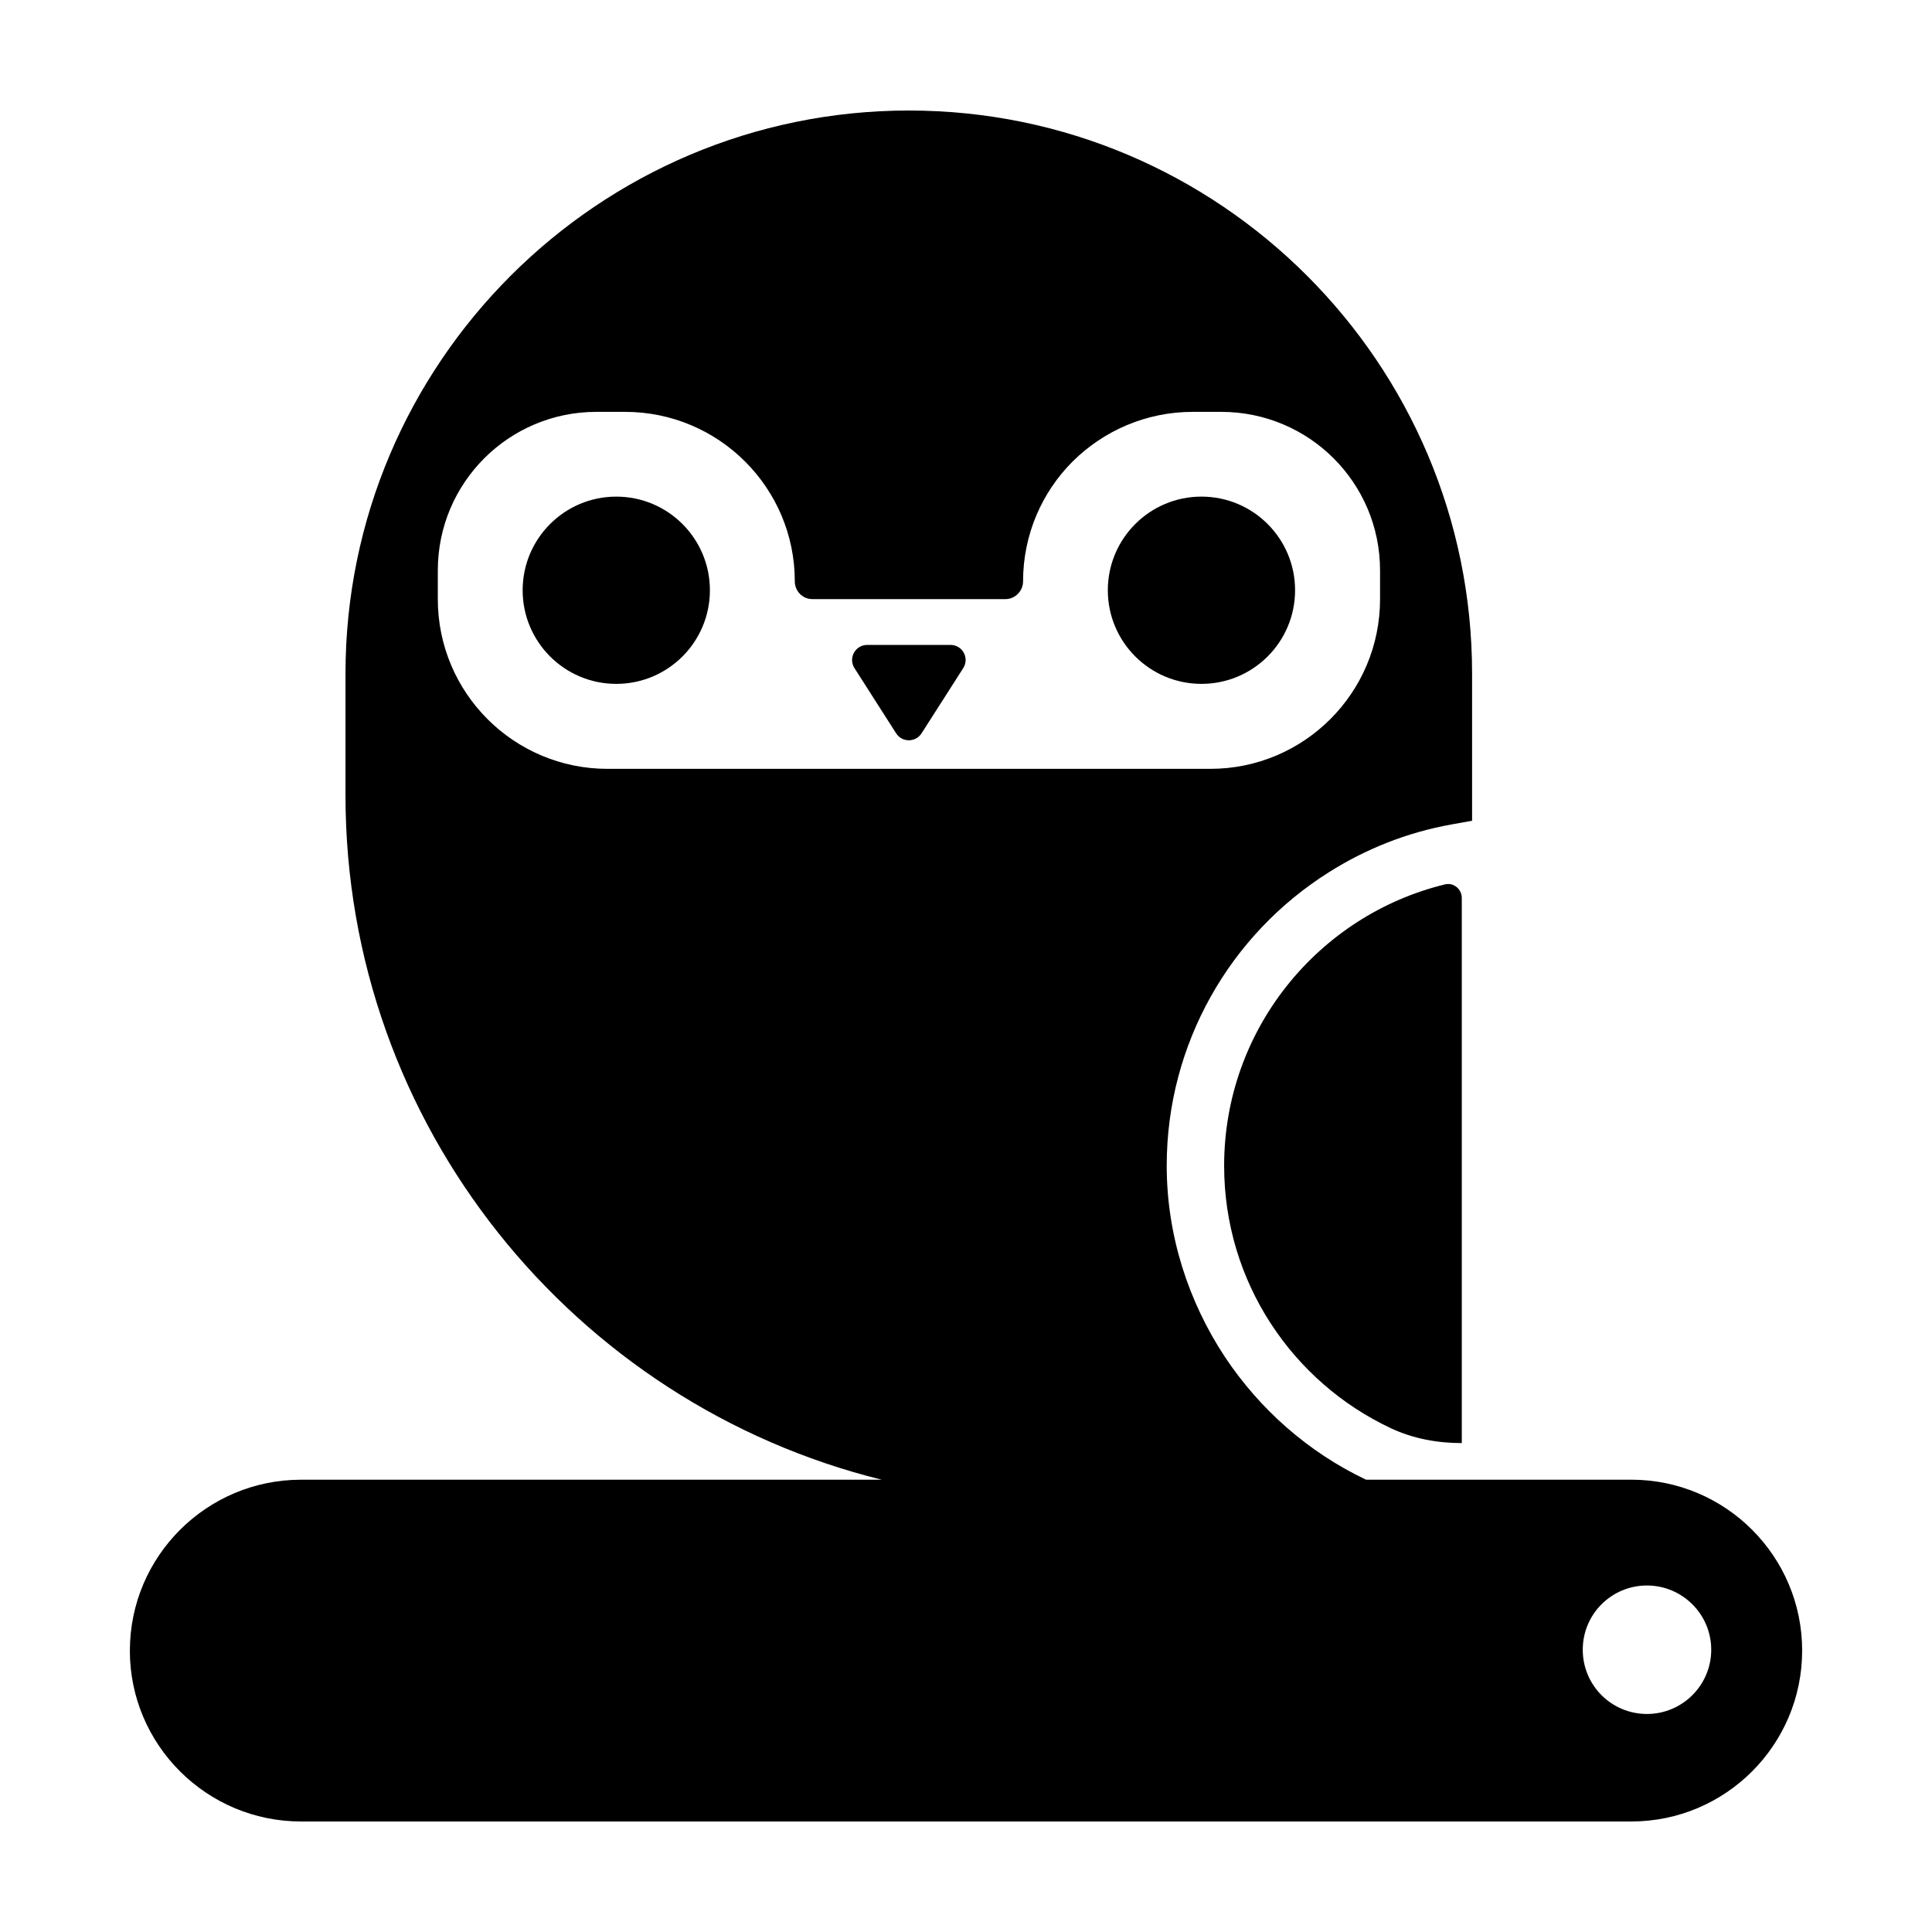 <?xml version="1.0" encoding="UTF-8"?>
<!-- Uploaded to: ICON Repo, www.svgrepo.com, Generator: ICON Repo Mixer Tools -->
<svg fill="#000000" width="800px" height="800px" version="1.1" viewBox="144 144 512 512" xmlns="http://www.w3.org/2000/svg">
 <g>
  <path d="m178.41 581.42c0 25 20.363 45.293 45.367 45.293h352.52c25 0 45.293-20.289 45.293-45.293 0-25-20.289-45.289-45.293-45.289h-70.293c-15.352-7.297-28.191-18.691-37.387-32.527-9.73-14.742-15.426-32.293-15.426-50.684 0-32.371 16.867-61.324 42.934-77.738 9.73-6.156 20.668-10.566 32.52-12.691l5.473-0.988v-38.984c0-82.289-66.945-149.23-149.24-149.23-82.293 0-149.32 66.945-149.32 149.24v32.219c0 87.617 60.637 161.25 142.1 181.39h-153.87c-25.004 0-45.367 20.289-45.367 45.289zm402.06-17.246c9.344 0 17.023 7.598 17.023 17.023 0 9.422-7.672 17.023-17.023 17.023-9.422 0-17.023-7.598-17.023-17.023s7.602-17.023 17.023-17.023zm-275.46-216.42c-24.848 0-44.984-20.137-44.984-44.984v-7.598c0-23.25 18.848-42.023 42.023-42.023h7.598c24.848 0 44.984 20.137 44.984 44.91 0 2.586 2.051 4.711 4.637 4.711h51.219c2.508 0 4.637-2.125 4.637-4.711 0-12.383 5.012-23.633 13.145-31.766 8.207-8.133 19.453-13.145 31.84-13.145h7.523c23.25 0 42.098 18.766 42.098 42.023v7.598c0 24.848-20.137 44.984-44.984 44.984z"/>
  <path d="m307.32 275.61c-13.703 0-24.812 11.109-24.812 24.812s11.109 24.812 24.812 24.812 24.812-11.109 24.812-24.812-11.109-24.812-24.812-24.812z"/>
  <path d="m487.21 300.42c0-13.703-11.109-24.812-24.812-24.812s-24.812 11.109-24.812 24.812 11.109 24.812 24.812 24.812 24.812-11.109 24.812-24.812z"/>
  <path d="m395.9 314.91h-22.086c-3.16 0-5.066 3.492-3.371 6.152l11.043 17.277c1.57 2.457 5.164 2.457 6.734 0l11.043-17.277c1.707-2.66-0.203-6.152-3.363-6.152z"/>
  <path d="m468.41 452.96c0 30.773 18.117 57.328 44.25 69.566 5.836 2.731 12.289 3.906 18.73 3.906v-144.48c0-2.324-2.176-4.137-4.434-3.586-33.582 8.168-58.547 38.473-58.547 74.598z"/>
 </g>
</svg>